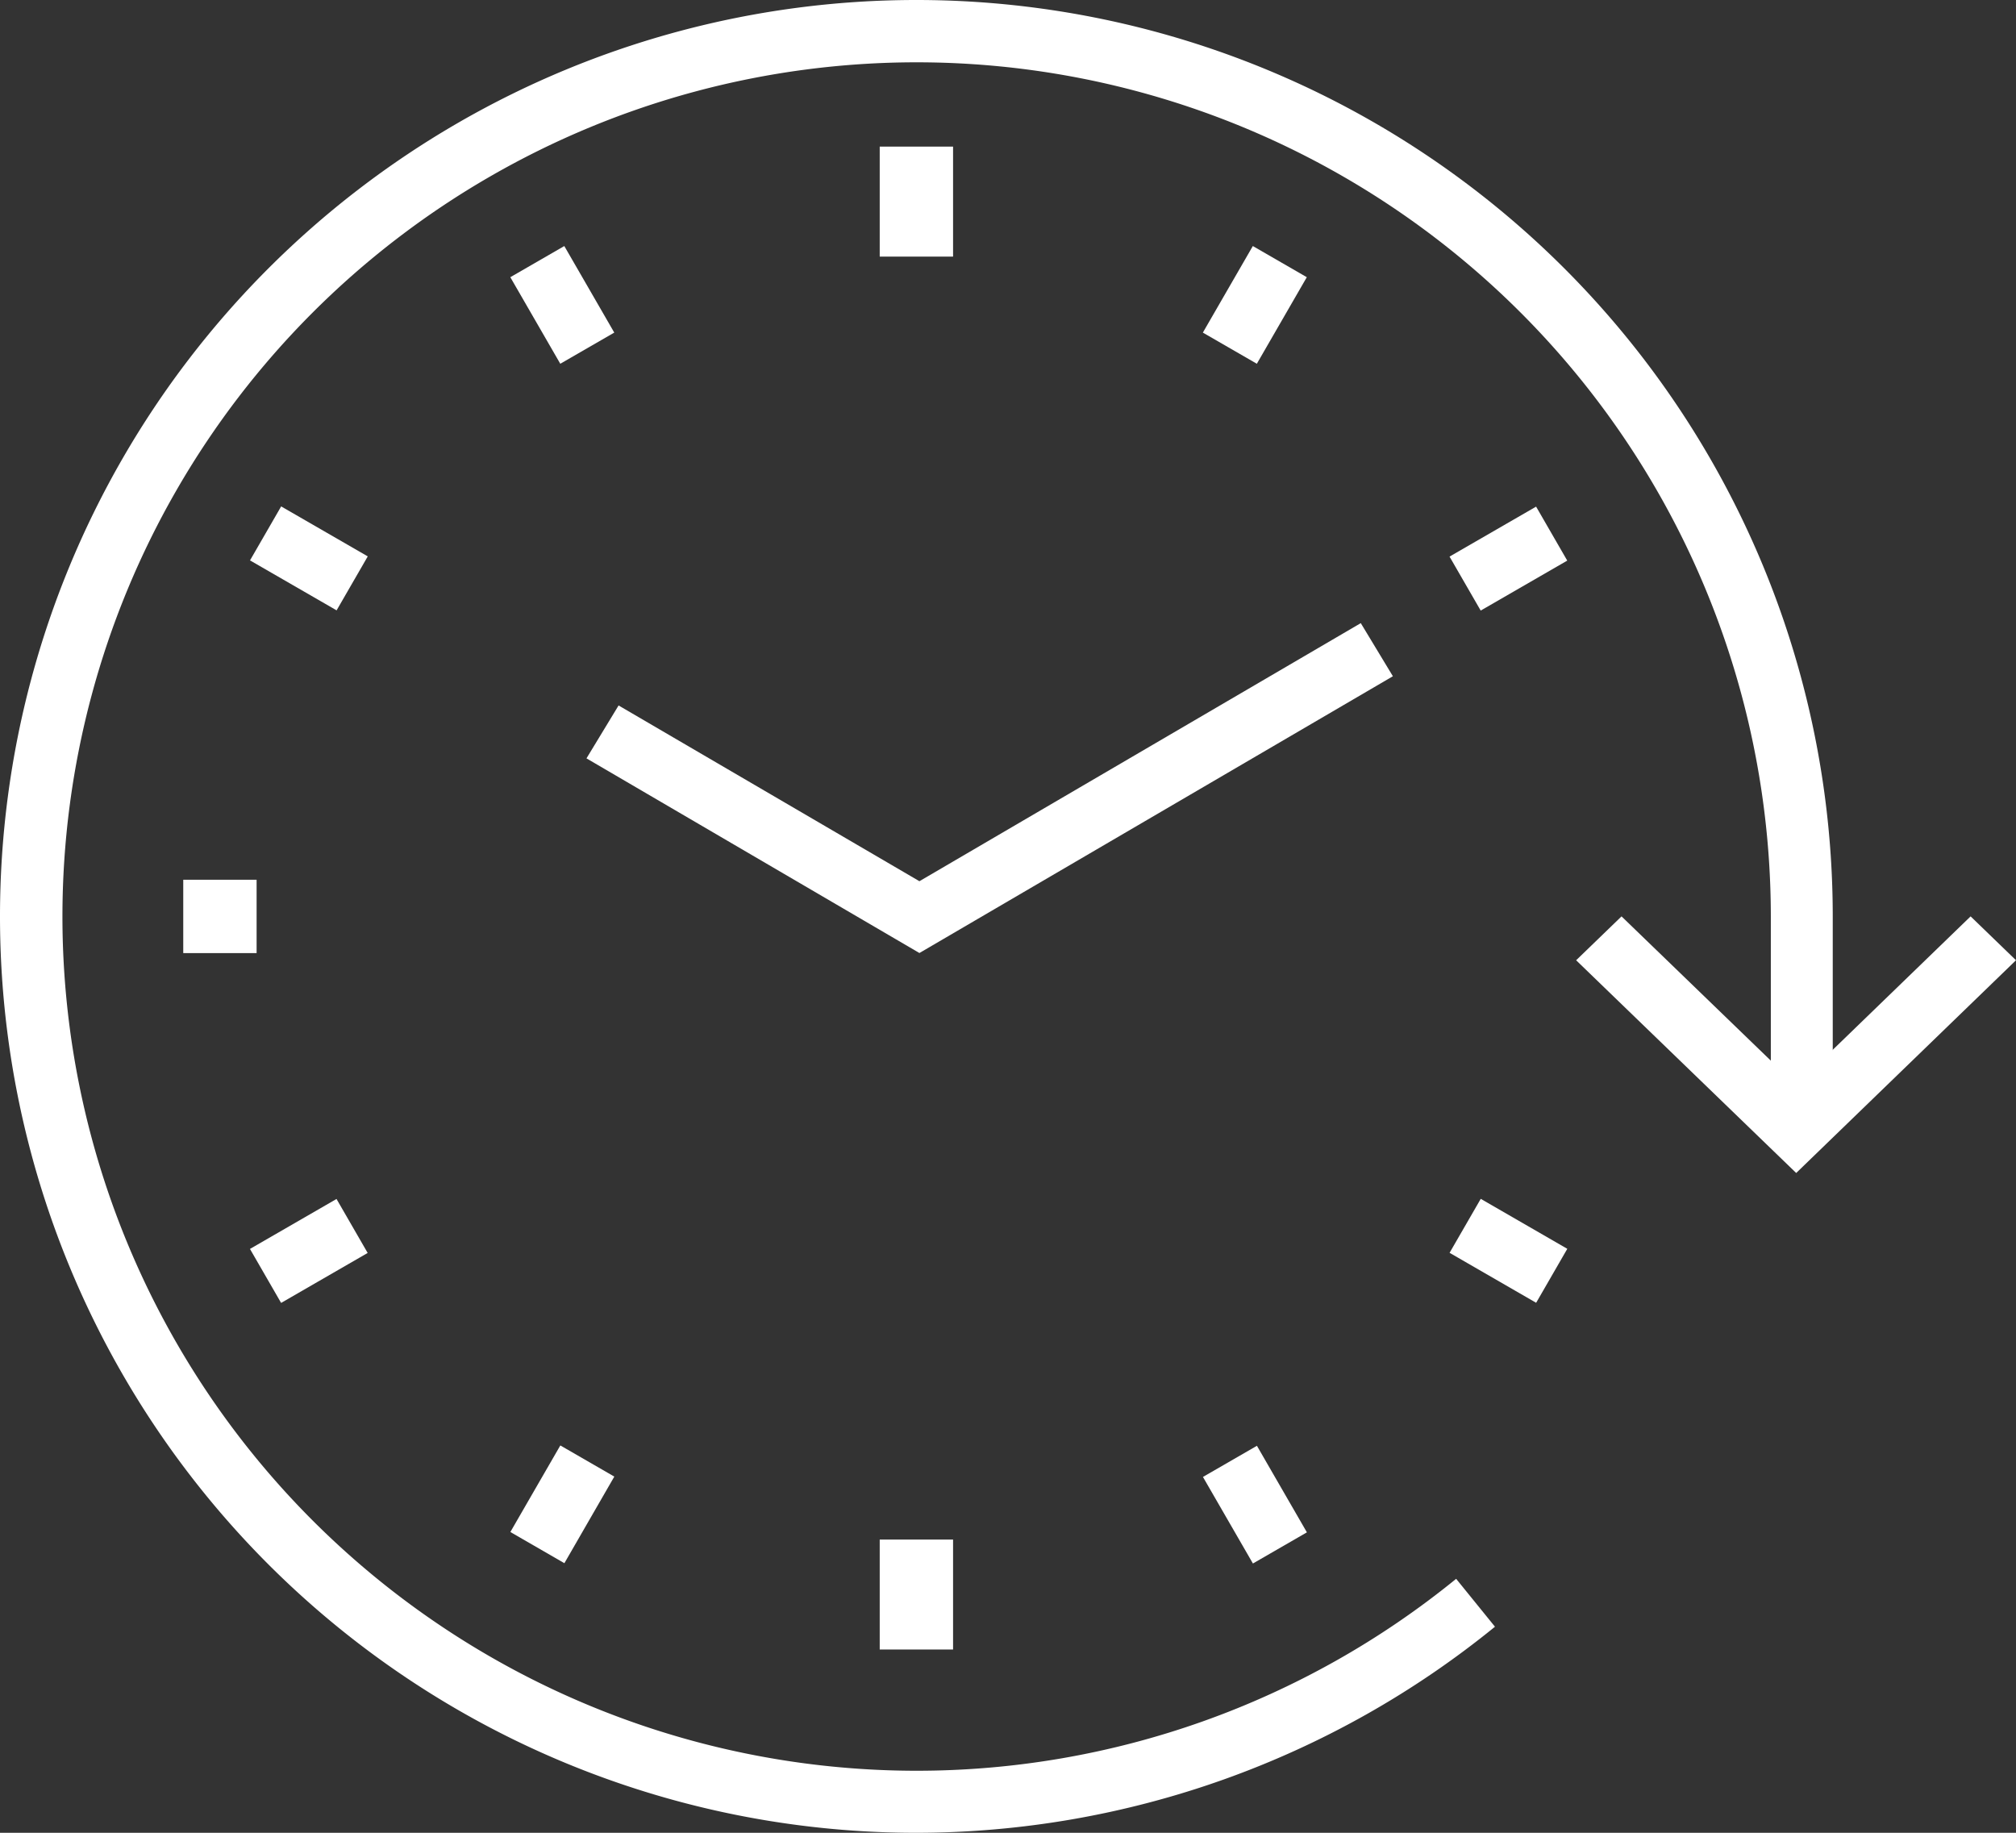 <svg xmlns="http://www.w3.org/2000/svg" width="46.722" height="42.475" viewBox="0 0 46.722 42.475"><rect x="0" y="0" width="46.722" height="42.475" fill="#333333" stroke="none"/><g transform="translate(0 50)"><path d="M21.242-7.525A21.237,21.237,0,0,1,0-28.758,21.237,21.237,0,0,1,21.233-50,21.237,21.237,0,0,1,42.475-28.768v4.788H41.04v-4.783a19.8,19.8,0,0,0-19.8-19.793,19.8,19.8,0,0,0-19.793,19.8,19.8,19.8,0,0,0,19.8,19.793,19.8,19.8,0,0,0,12.5-4.448l.9,1.11A21.271,21.271,0,0,1,21.242-7.525Z" transform="translate(0)" fill="#fff" fill-rule="evenodd"/><path d="M48.1-19.053,43-23.983,44.052-25,48.1-21.088,52.142-25l1.052,1.017Z" transform="translate(-6.472 -3.763)" fill="#fff" fill-rule="evenodd"/><path d="M24-43.451h1.7V-46H24Z" transform="translate(-3.612 -0.602)" fill="#fff" fill-rule="evenodd"/><path d="M24-5.452h1.7V-8H24Z" transform="translate(-3.612 -6.321)" fill="#fff" fill-rule="evenodd"/><path d="M13.922-42.566l1.251-.722,1.158,2.006-1.251.722Z" transform="translate(-2.095 -1.01)" fill="#fff" fill-rule="evenodd"/><path d="M32.818-9.836l1.251-.722,1.158,2.006-1.251.722Z" transform="translate(-4.939 -5.936)" fill="#fff" fill-rule="evenodd"/><path d="M6.821-34.934l.722-1.251L9.55-35.027l-.722,1.251Z" transform="translate(-1.027 -2.079)" fill="#fff" fill-rule="evenodd"/><path d="M39.547-16.044l.722-1.251,2.006,1.158-.722,1.251Z" transform="translate(-5.952 -4.922)" fill="#fff" fill-rule="evenodd"/><path d="M5-24.3H6.7V-26H5Z" transform="translate(-0.753 -3.612)" fill="#fff" fill-rule="evenodd"/><path d="M6.819-16.133l2.006-1.158.722,1.251L7.541-14.882Z" transform="translate(-1.026 -4.923)" fill="#fff" fill-rule="evenodd"/><path d="M39.546-35.021l2.006-1.158.722,1.251L40.268-33.77Z" transform="translate(-5.952 -2.08)" fill="#fff" fill-rule="evenodd"/><path d="M13.924-8.561l1.158-2.006,1.251.722L15.176-7.838Z" transform="translate(-2.096 -5.935)" fill="#fff" fill-rule="evenodd"/><path d="M32.816-41.282l1.158-2.006,1.251.722-1.158,2.006Z" transform="translate(-4.939 -1.01)" fill="#fff" fill-rule="evenodd"/><path d="M23.716-25.355,16-29.866l.744-1.226,6.972,4.073L33.945-33l.744,1.231Z" transform="translate(-2.408 -2.559)" fill="#fff" fill-rule="evenodd"/></g></svg>